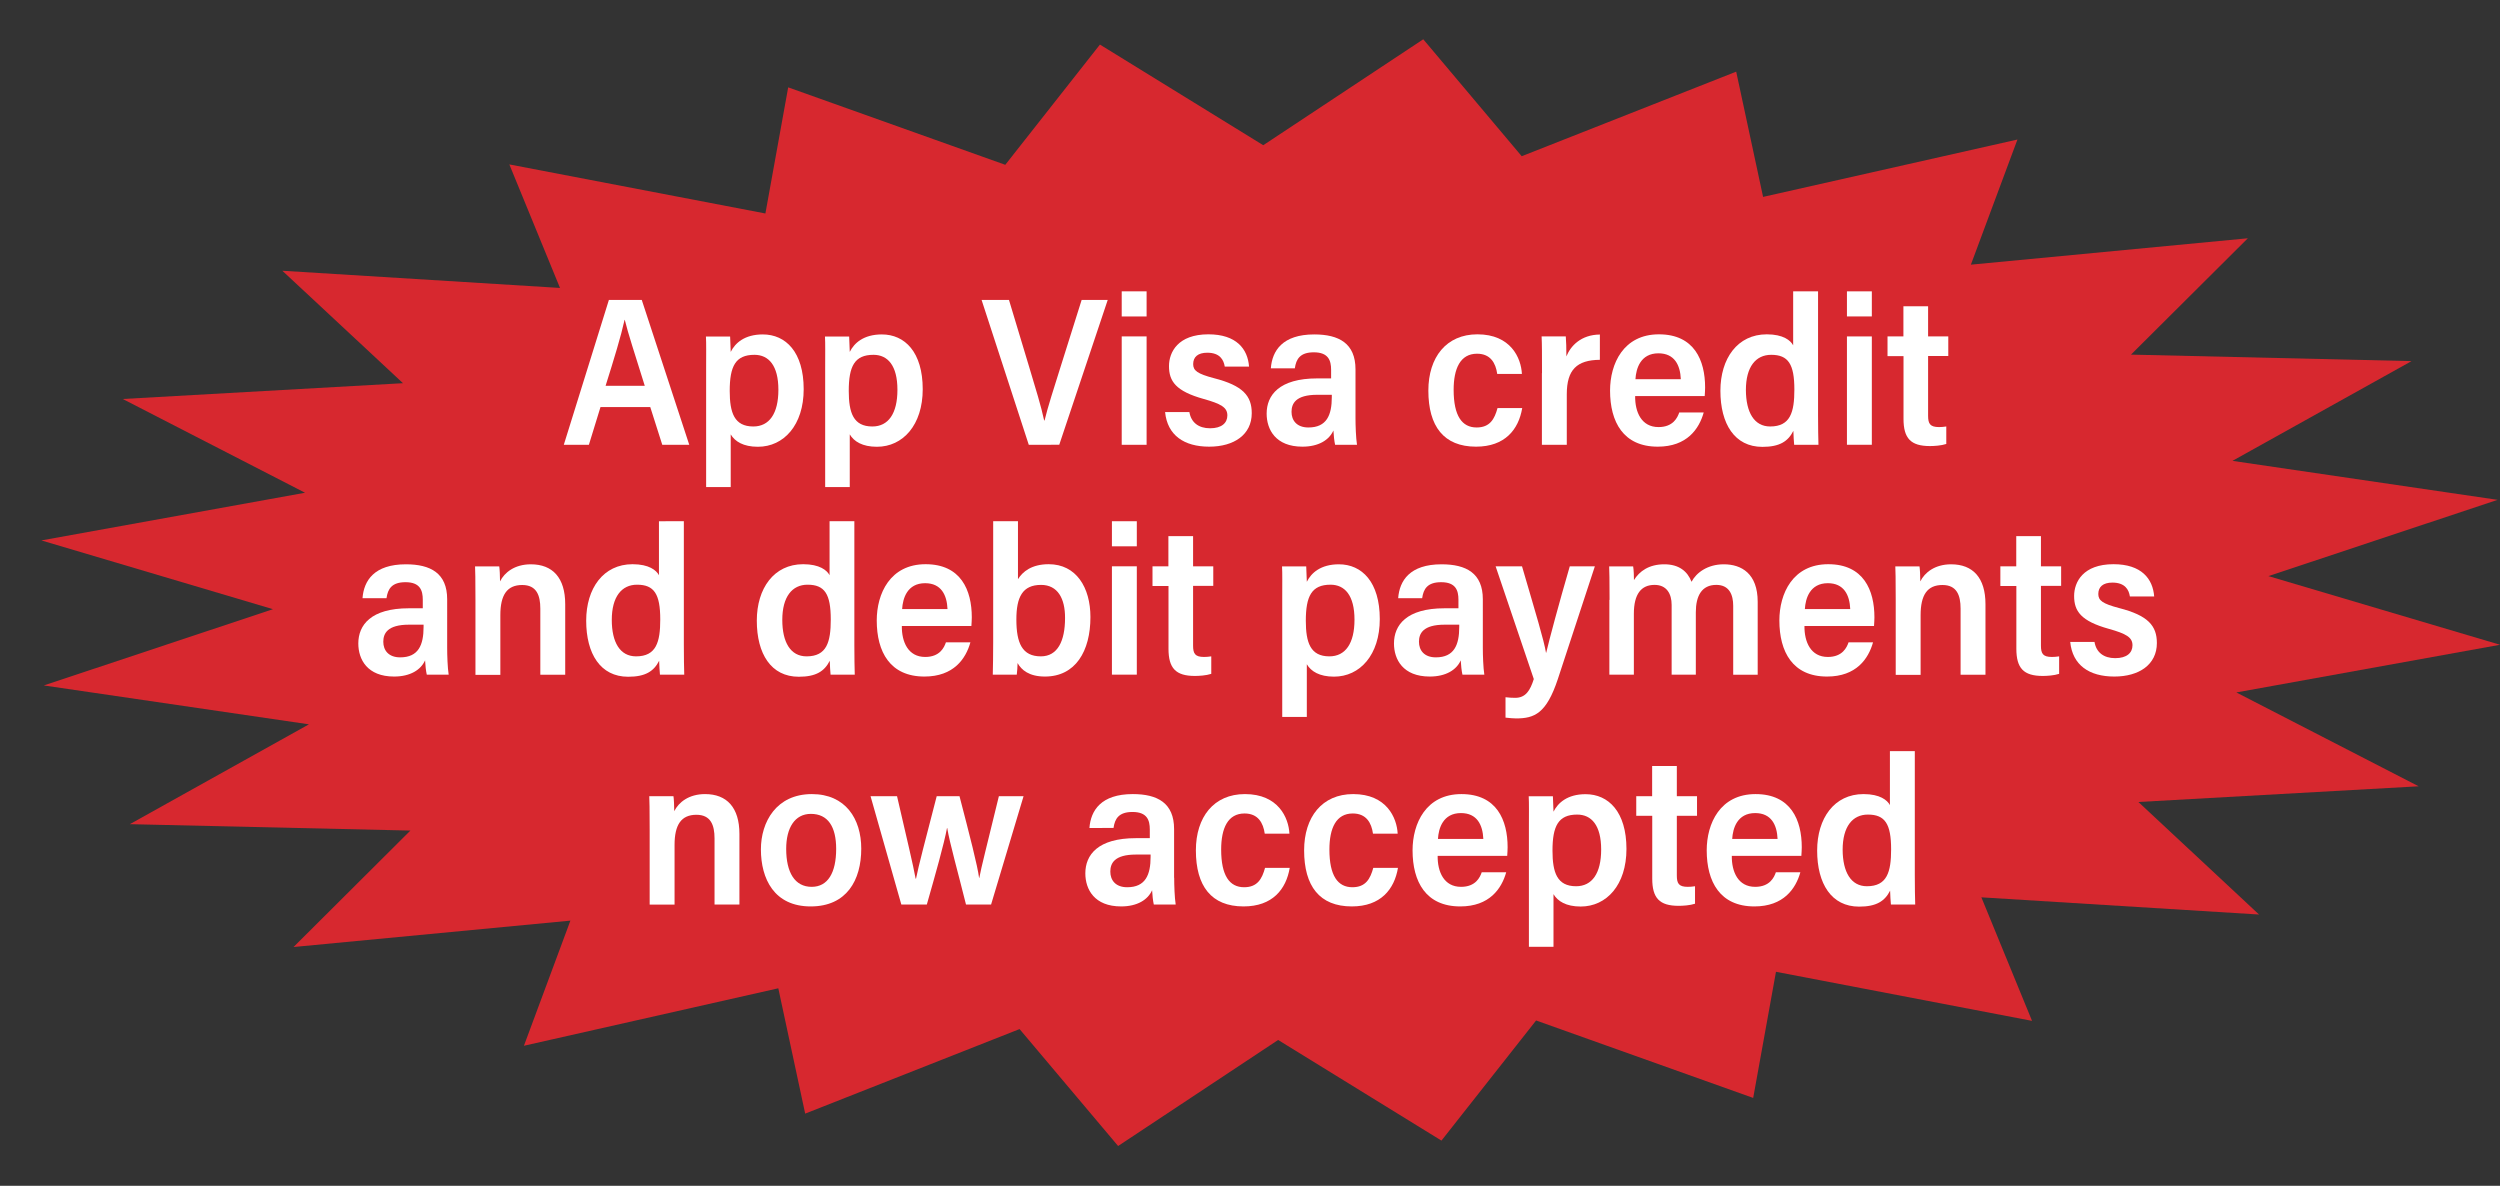 <?xml version="1.0" encoding="utf-8"?>
<!-- Generator: Adobe Illustrator 27.0.0, SVG Export Plug-In . SVG Version: 6.00 Build 0)  -->
<svg version="1.1" id="Layer_1" xmlns="http://www.w3.org/2000/svg" xmlns:xlink="http://www.w3.org/1999/xlink" x="0px" y="0px"
	 width="250.13px" height="118.64px" viewBox="0 0 250.13 118.64" style="enable-background:new 0 0 250.13 118.64;"
	 xml:space="preserve">
<rect x="0" y="0" width="250.13" height="118.64" fill="#333333" stroke="none"/>
<style type="text/css">
	.st0{fill:#D7282F;}
	.st1{fill:#FFFFFF;}
</style>
<polygon class="st0" points="249.89,50.01 226.96,57.64 250.13,64.51 223.75,69.28 241.99,78.67 213.95,80.24 226.02,91.5 
	198.24,89.78 203.31,102.14 177.69,97.23 175.41,109.85 153.69,102.1 144.22,114.12 127.88,104.05 111.87,114.66 102.01,102.96 
	80.56,111.42 77.87,98.88 52.42,104.63 57.07,92.11 29.37,94.75 41.06,83.1 12.99,82.46 30.91,72.47 4.38,68.58 27.31,60.95 
	4.14,54.07 30.52,49.3 12.28,39.92 40.32,38.34 28.25,27.09 56.03,28.81 50.96,16.45 76.58,21.36 78.86,8.74 100.58,16.49 
	110.05,4.46 126.39,14.53 142.4,3.93 152.25,15.63 173.71,7.17 176.4,19.7 201.85,13.96 197.19,26.48 224.9,23.84 213.21,35.48 
	241.28,36.13 223.36,46.11 "/>
<g>
	<path class="st1" d="M60.08,40.73l-1.16,3.77h-2.51c0.46-1.41,3.99-12.88,4.51-14.49h3.29l4.75,14.49h-2.7l-1.2-3.77H60.08z
		 M64.51,38.6c-1.01-3.23-1.69-5.31-2-6.6h-0.02c-0.36,1.64-1.05,3.9-1.9,6.6H64.51z"/>
	<path class="st1" d="M70.65,48.72V36.83c0-1.48,0.02-2.47-0.02-3.16h2.42c0.02,0.36,0.04,0.97,0.06,1.54
		c0.44-0.89,1.39-1.75,3.21-1.75c2.3,0,4.09,1.77,4.09,5.48c0,3.58-1.98,5.76-4.58,5.76c-1.46,0-2.3-0.53-2.72-1.24v5.27H70.65z
		 M75.48,35.5c-1.9,0-2.47,1.16-2.47,3.61c0,2.19,0.46,3.56,2.36,3.56c1.6,0,2.51-1.29,2.51-3.67C77.88,36.57,76.91,35.5,75.48,35.5
		z"/>
	<path class="st1" d="M82.56,48.72V36.83c0-1.48,0.02-2.47-0.02-3.16h2.42c0.02,0.36,0.04,0.97,0.06,1.54
		c0.44-0.89,1.39-1.75,3.21-1.75c2.3,0,4.09,1.77,4.09,5.48c0,3.58-1.98,5.76-4.58,5.76c-1.46,0-2.3-0.53-2.72-1.24v5.27H82.56z
		 M87.39,35.5c-1.9,0-2.47,1.16-2.47,3.61c0,2.19,0.46,3.56,2.36,3.56c1.6,0,2.51-1.29,2.51-3.67C89.79,36.57,88.82,35.5,87.39,35.5
		z"/>
	<path class="st1" d="M102.93,44.5l-4.72-14.49h2.74l2.04,6.77c0.59,1.96,1.2,3.94,1.48,5.29h0.04c0.29-1.24,0.97-3.35,1.56-5.23
		l2.15-6.83h2.61l-4.85,14.49H102.93z"/>
	<path class="st1" d="M112.23,31.66v-2.51h2.49v2.51H112.23z M112.23,33.66h2.49V44.5h-2.49V33.66z"/>
	<path class="st1" d="M119,41.23c0.17,1.03,0.91,1.62,2.07,1.62s1.73-0.53,1.73-1.29c0-0.8-0.65-1.16-2.36-1.64
		c-2.8-0.78-3.48-1.77-3.48-3.29c0-1.39,0.89-3.18,3.94-3.18c2.8,0,3.94,1.46,4.07,3.23h-2.43c-0.11-0.67-0.48-1.39-1.75-1.39
		c-0.93,0-1.41,0.42-1.41,1.14c0,0.65,0.42,0.97,2.09,1.41c2.89,0.74,3.77,1.77,3.77,3.5c0,2.15-1.77,3.35-4.26,3.35
		c-2.51,0-4.18-1.14-4.41-3.46H119z"/>
	<path class="st1" d="M135.62,41.82c0,0.74,0.04,1.98,0.15,2.68h-2.19c-0.08-0.34-0.15-0.97-0.17-1.43
		c-0.42,0.95-1.48,1.62-3.1,1.62c-2.68,0-3.58-1.71-3.58-3.31c0-1.83,1.24-3.52,5.06-3.52h1.39V37c0-0.93-0.27-1.75-1.73-1.75
		c-1.37,0-1.77,0.67-1.9,1.6h-2.4c0.13-1.75,1.16-3.39,4.34-3.39c2.47,0,4.13,0.89,4.13,3.5V41.82z M133.25,39.5h-1.46
		c-2.17,0-2.57,0.89-2.57,1.71c0,0.84,0.51,1.56,1.69,1.56c1.83,0,2.34-1.24,2.34-3.04V39.5z"/>
	<path class="st1" d="M152.3,40.83c-0.36,2.15-1.73,3.86-4.62,3.86c-3.23,0-4.77-2.04-4.77-5.61c0-3.33,1.79-5.63,4.91-5.63
		c3.33,0,4.37,2.36,4.45,3.96h-2.47c-0.15-1.08-0.67-2.02-2.02-2.02c-1.67,0-2.34,1.48-2.34,3.61c0,2.62,0.84,3.77,2.3,3.77
		c1.33,0,1.79-0.84,2.09-1.94H152.3z"/>
	<path class="st1" d="M154.28,37.33c0-1.75,0-2.99-0.04-3.67h2.42c0.04,0.48,0.06,1.18,0.06,2c0.42-1.05,1.46-2.17,3.35-2.19V36
		c-2.3,0.02-3.31,0.99-3.31,3.44v5.06h-2.49V37.33z"/>
	<path class="st1" d="M163.6,39.63c-0.02,1.6,0.63,3.1,2.34,3.1c1.46,0,1.9-0.95,2.07-1.46h2.45c-0.46,1.64-1.67,3.42-4.6,3.42
		c-3.44,0-4.77-2.47-4.77-5.61c0-2.68,1.33-5.63,4.89-5.63c3.54,0,4.62,2.61,4.62,5.31c0,0.11-0.02,0.72-0.04,0.87H163.6z
		 M168.17,37.94c-0.06-1.41-0.63-2.59-2.24-2.59c-1.79,0-2.24,1.52-2.3,2.59H168.17z"/>
	<path class="st1" d="M181.9,29.15v12.4c0,1.18,0.02,2.3,0.04,2.95h-2.43c-0.02-0.29-0.08-0.95-0.08-1.39
		c-0.53,1.05-1.37,1.6-3.1,1.6c-2.78,0-4.2-2.3-4.2-5.61c0-3.23,1.71-5.65,4.64-5.65c1.65,0,2.38,0.61,2.64,1.1v-5.4H181.9z
		 M177.11,42.67c2.02,0,2.42-1.43,2.42-3.69c0-2.55-0.61-3.48-2.32-3.48c-1.54,0-2.53,1.2-2.53,3.52
		C174.69,41.26,175.51,42.67,177.11,42.67z"/>
	<path class="st1" d="M184.79,31.66v-2.51h2.49v2.51H184.79z M184.79,33.66h2.49V44.5h-2.49V33.66z"/>
	<path class="st1" d="M188.84,33.66h1.6v-3.02h2.47v3.02h2.02v1.96h-2.02v5.97c0,0.8,0.19,1.14,1.1,1.14c0.27,0,0.42-0.02,0.72-0.06
		v1.75c-0.51,0.17-1.24,0.21-1.64,0.21c-1.92,0-2.64-0.78-2.64-2.72v-6.28h-1.6V33.66z"/>
	<path class="st1" d="M44.74,64.82c0,0.74,0.04,1.98,0.15,2.68H42.7c-0.08-0.34-0.15-0.97-0.17-1.43c-0.42,0.95-1.48,1.62-3.1,1.62
		c-2.68,0-3.58-1.71-3.58-3.31c0-1.83,1.24-3.52,5.06-3.52h1.39V60c0-0.93-0.27-1.75-1.73-1.75c-1.37,0-1.77,0.67-1.9,1.6h-2.4
		c0.13-1.75,1.16-3.39,4.34-3.39c2.47,0,4.13,0.89,4.13,3.5V64.82z M42.38,62.5h-1.46c-2.17,0-2.57,0.89-2.57,1.71
		c0,0.84,0.51,1.56,1.69,1.56c1.83,0,2.34-1.24,2.34-3.04V62.5z"/>
	<path class="st1" d="M47.57,60.04c0-2.24-0.02-2.91-0.04-3.37h2.42c0.04,0.19,0.08,1.01,0.08,1.5c0.44-0.89,1.46-1.71,3.08-1.71
		c2.19,0,3.44,1.35,3.44,3.99v7.06h-2.49v-6.62c0-1.33-0.38-2.36-1.81-2.36c-1.52,0-2.19,0.99-2.19,3.02v5.97h-2.49V60.04z"/>
	<path class="st1" d="M68.42,52.15v12.4c0,1.18,0.02,2.3,0.04,2.95h-2.43c-0.02-0.29-0.08-0.95-0.08-1.39
		c-0.53,1.05-1.37,1.6-3.1,1.6c-2.78,0-4.2-2.3-4.2-5.61c0-3.23,1.71-5.65,4.64-5.65c1.65,0,2.38,0.61,2.64,1.1v-5.4H68.42z
		 M63.64,65.67c2.02,0,2.42-1.43,2.42-3.69c0-2.55-0.61-3.48-2.32-3.48c-1.54,0-2.53,1.2-2.53,3.52
		C61.21,64.26,62.03,65.67,63.64,65.67z"/>
	<path class="st1" d="M85.48,52.15v12.4c0,1.18,0.02,2.3,0.04,2.95H83.1c-0.02-0.29-0.08-0.95-0.08-1.39
		c-0.53,1.05-1.37,1.6-3.1,1.6c-2.78,0-4.2-2.3-4.2-5.61c0-3.23,1.71-5.65,4.64-5.65c1.65,0,2.38,0.61,2.64,1.1v-5.4H85.48z
		 M80.7,65.67c2.02,0,2.42-1.43,2.42-3.69c0-2.55-0.61-3.48-2.32-3.48c-1.54,0-2.53,1.2-2.53,3.52
		C78.27,64.26,79.09,65.67,80.7,65.67z"/>
	<path class="st1" d="M90.23,62.63c-0.02,1.6,0.63,3.1,2.34,3.1c1.46,0,1.9-0.95,2.07-1.46h2.45c-0.46,1.64-1.67,3.42-4.6,3.42
		c-3.44,0-4.77-2.47-4.77-5.61c0-2.68,1.33-5.63,4.89-5.63c3.54,0,4.62,2.61,4.62,5.31c0,0.11-0.02,0.72-0.04,0.87H90.23z
		 M94.8,60.94c-0.06-1.41-0.63-2.59-2.24-2.59c-1.79,0-2.24,1.52-2.3,2.59H94.8z"/>
	<path class="st1" d="M99.36,52.15h2.49v5.8c0.46-0.74,1.35-1.5,3.08-1.5c2.74,0,4.17,2.32,4.17,5.29c0,3.42-1.5,5.95-4.55,5.95
		c-1.6,0-2.36-0.67-2.74-1.35c0,0.38-0.04,0.78-0.08,1.16h-2.4c0.02-0.67,0.04-2.05,0.04-3.23V52.15z M104.16,58.52
		c-1.86,0-2.47,1.22-2.47,3.46c0,2.38,0.59,3.69,2.45,3.69c1.67,0,2.42-1.52,2.42-3.84C106.57,59.89,105.83,58.52,104.16,58.52z"/>
	<path class="st1" d="M111.25,54.66v-2.51h2.49v2.51H111.25z M111.25,56.66h2.49V67.5h-2.49V56.66z"/>
	<path class="st1" d="M115.3,56.66h1.6v-3.02h2.47v3.02h2.02v1.96h-2.02v5.97c0,0.8,0.19,1.14,1.1,1.14c0.27,0,0.42-0.02,0.72-0.06
		v1.75c-0.51,0.17-1.24,0.21-1.64,0.21c-1.92,0-2.64-0.78-2.64-2.72v-6.28h-1.6V56.66z"/>
	<path class="st1" d="M128.29,71.72V59.83c0-1.48,0.02-2.47-0.02-3.16h2.42c0.02,0.36,0.04,0.97,0.06,1.54
		c0.44-0.89,1.39-1.75,3.21-1.75c2.3,0,4.09,1.77,4.09,5.48c0,3.58-1.98,5.76-4.58,5.76c-1.46,0-2.3-0.53-2.72-1.24v5.27H128.29z
		 M133.12,58.5c-1.9,0-2.47,1.16-2.47,3.61c0,2.19,0.46,3.56,2.36,3.56c1.6,0,2.51-1.29,2.51-3.67
		C135.52,59.57,134.55,58.5,133.12,58.5z"/>
	<path class="st1" d="M148.36,64.82c0,0.74,0.04,1.98,0.15,2.68h-2.19c-0.08-0.34-0.15-0.97-0.17-1.43
		c-0.42,0.95-1.48,1.62-3.1,1.62c-2.68,0-3.58-1.71-3.58-3.31c0-1.83,1.24-3.52,5.06-3.52h1.39V60c0-0.93-0.27-1.75-1.73-1.75
		c-1.37,0-1.77,0.67-1.9,1.6h-2.4c0.13-1.75,1.16-3.39,4.34-3.39c2.47,0,4.13,0.89,4.13,3.5V64.82z M146,62.5h-1.46
		c-2.17,0-2.57,0.89-2.57,1.71c0,0.84,0.51,1.56,1.69,1.56c1.83,0,2.34-1.24,2.34-3.04V62.5z"/>
	<path class="st1" d="M152.28,56.66c1.41,4.83,2.19,7.38,2.4,8.65h0.02c0.3-1.29,1.27-4.91,2.36-8.65h2.51l-3.71,11.3
		c-1.14,3.42-2.32,3.92-4.18,3.92c-0.23,0-0.74-0.04-1.05-0.08v-2.04c0.27,0.04,0.72,0.06,0.97,0.06c1.05,0,1.5-0.74,1.86-1.88
		l-3.82-11.28H152.28z"/>
	<path class="st1" d="M161.04,60.02c0-2.07-0.02-2.87-0.04-3.35h2.4c0.06,0.34,0.08,0.97,0.08,1.37c0.55-0.89,1.5-1.58,3.04-1.58
		c1.46,0,2.32,0.7,2.72,1.75c0.48-0.91,1.6-1.75,3.23-1.75c1.77,0,3.39,0.93,3.39,3.75v7.3h-2.45v-6.9c0-1.08-0.38-2.09-1.69-2.09
		c-1.46,0-2.05,1.1-2.05,2.74v6.24h-2.42v-6.98c0-1.1-0.49-2-1.71-2c-1.33,0-2.07,0.91-2.07,2.89v6.09h-2.45V60.02z"/>
	<path class="st1" d="M180.54,62.63c-0.02,1.6,0.63,3.1,2.34,3.1c1.46,0,1.9-0.95,2.07-1.46h2.45c-0.46,1.64-1.67,3.42-4.6,3.42
		c-3.44,0-4.77-2.47-4.77-5.61c0-2.68,1.33-5.63,4.89-5.63c3.54,0,4.62,2.61,4.62,5.31c0,0.11-0.02,0.72-0.04,0.87H180.54z
		 M185.12,60.94c-0.06-1.41-0.63-2.59-2.24-2.59c-1.79,0-2.24,1.52-2.3,2.59H185.12z"/>
	<path class="st1" d="M189.67,60.04c0-2.24-0.02-2.91-0.04-3.37h2.42c0.04,0.19,0.08,1.01,0.08,1.5c0.44-0.89,1.46-1.71,3.08-1.71
		c2.19,0,3.44,1.35,3.44,3.99v7.06h-2.49v-6.62c0-1.33-0.38-2.36-1.81-2.36c-1.52,0-2.19,0.99-2.19,3.02v5.97h-2.49V60.04z"/>
	<path class="st1" d="M200.13,56.66h1.6v-3.02h2.47v3.02h2.02v1.96h-2.02v5.97c0,0.8,0.19,1.14,1.1,1.14c0.27,0,0.42-0.02,0.72-0.06
		v1.75c-0.51,0.17-1.24,0.21-1.64,0.21c-1.92,0-2.64-0.78-2.64-2.72v-6.28h-1.6V56.66z"/>
	<path class="st1" d="M209.56,64.23c0.17,1.03,0.91,1.62,2.07,1.62s1.73-0.53,1.73-1.29c0-0.8-0.65-1.16-2.36-1.64
		c-2.8-0.78-3.48-1.77-3.48-3.29c0-1.39,0.89-3.18,3.94-3.18c2.8,0,3.94,1.46,4.07,3.23h-2.43c-0.1-0.67-0.48-1.39-1.75-1.39
		c-0.93,0-1.41,0.42-1.41,1.14c0,0.65,0.42,0.97,2.09,1.41c2.89,0.74,3.77,1.77,3.77,3.5c0,2.15-1.77,3.35-4.26,3.35
		c-2.51,0-4.18-1.14-4.41-3.46H209.56z"/>
	<path class="st1" d="M65,83.04c0-2.24-0.02-2.91-0.04-3.38h2.42c0.04,0.19,0.08,1.01,0.08,1.5c0.44-0.89,1.46-1.71,3.08-1.71
		c2.19,0,3.44,1.35,3.44,3.99v7.06h-2.49v-6.62c0-1.33-0.38-2.36-1.81-2.36c-1.52,0-2.19,0.99-2.19,3.02v5.97H65V83.04z"/>
	<path class="st1" d="M86.17,84.91c0,3.16-1.46,5.78-5.06,5.78c-3.65,0-4.98-2.76-4.98-5.71c0-2.74,1.54-5.53,5.1-5.53
		C84.59,79.45,86.17,81.92,86.17,84.91z M78.66,84.93c0,2.36,0.86,3.8,2.55,3.8c1.62,0,2.45-1.41,2.45-3.8c0-2.21-0.82-3.5-2.53-3.5
		C79.52,81.43,78.66,82.83,78.66,84.93z"/>
	<path class="st1" d="M89.75,79.66c1.01,4.37,1.62,6.92,1.86,8.25h0.04c0.25-1.27,0.91-3.78,2.07-8.25h2.28
		c1.03,3.96,1.81,6.98,1.96,8.18h0.02c0.21-1.14,0.7-2.99,1.96-8.18h2.47L99.16,90.5h-2.51c-0.84-3.38-1.62-6.1-1.88-7.66h-0.02
		c-0.29,1.58-1.16,4.64-2.02,7.66h-2.55l-3.08-10.84H89.75z"/>
	<path class="st1" d="M117.48,87.82c0,0.74,0.04,1.98,0.15,2.68h-2.19c-0.08-0.34-0.15-0.97-0.17-1.43
		c-0.42,0.95-1.48,1.62-3.1,1.62c-2.68,0-3.58-1.71-3.58-3.31c0-1.84,1.24-3.52,5.06-3.52h1.39v-0.87c0-0.93-0.27-1.75-1.73-1.75
		c-1.37,0-1.77,0.67-1.9,1.6H109c0.13-1.75,1.16-3.39,4.34-3.39c2.47,0,4.13,0.89,4.13,3.5V87.82z M115.12,85.5h-1.46
		c-2.17,0-2.57,0.88-2.57,1.71c0,0.84,0.51,1.56,1.69,1.56c1.83,0,2.34-1.24,2.34-3.04V85.5z"/>
	<path class="st1" d="M129.04,86.83c-0.36,2.15-1.73,3.86-4.62,3.86c-3.23,0-4.77-2.04-4.77-5.61c0-3.33,1.79-5.63,4.91-5.63
		c3.33,0,4.37,2.36,4.45,3.96h-2.47c-0.15-1.08-0.67-2.02-2.02-2.02c-1.67,0-2.34,1.47-2.34,3.61c0,2.62,0.84,3.77,2.3,3.77
		c1.33,0,1.79-0.84,2.09-1.94H129.04z"/>
	<path class="st1" d="M139.87,86.83c-0.36,2.15-1.73,3.86-4.62,3.86c-3.23,0-4.77-2.04-4.77-5.61c0-3.33,1.79-5.63,4.91-5.63
		c3.33,0,4.37,2.36,4.45,3.96h-2.47c-0.15-1.08-0.67-2.02-2.02-2.02c-1.67,0-2.34,1.47-2.34,3.61c0,2.62,0.84,3.77,2.3,3.77
		c1.33,0,1.79-0.84,2.09-1.94H139.87z"/>
	<path class="st1" d="M143.84,85.63c-0.02,1.6,0.63,3.1,2.34,3.1c1.46,0,1.9-0.95,2.07-1.46h2.45c-0.46,1.64-1.67,3.42-4.6,3.42
		c-3.44,0-4.77-2.47-4.77-5.61c0-2.68,1.33-5.63,4.89-5.63c3.54,0,4.62,2.62,4.62,5.31c0,0.11-0.02,0.72-0.04,0.87H143.84z
		 M148.41,83.94c-0.06-1.41-0.63-2.59-2.24-2.59c-1.79,0-2.24,1.52-2.3,2.59H148.41z"/>
	<path class="st1" d="M152.97,94.72V82.83c0-1.48,0.02-2.47-0.02-3.16h2.42c0.02,0.36,0.04,0.97,0.06,1.54
		c0.44-0.88,1.39-1.75,3.21-1.75c2.3,0,4.09,1.77,4.09,5.48c0,3.59-1.98,5.76-4.58,5.76c-1.46,0-2.3-0.53-2.72-1.24v5.27H152.97z
		 M157.8,81.5c-1.9,0-2.47,1.16-2.47,3.61c0,2.19,0.46,3.56,2.36,3.56c1.6,0,2.51-1.29,2.51-3.67
		C160.2,82.57,159.23,81.5,157.8,81.5z"/>
	<path class="st1" d="M163.7,79.66h1.6v-3.02h2.47v3.02h2.02v1.96h-2.02v5.97c0,0.8,0.19,1.14,1.1,1.14c0.27,0,0.42-0.02,0.72-0.06
		v1.75c-0.51,0.17-1.24,0.21-1.64,0.21c-1.92,0-2.64-0.78-2.64-2.72v-6.29h-1.6V79.66z"/>
	<path class="st1" d="M173.27,85.63c-0.02,1.6,0.63,3.1,2.34,3.1c1.46,0,1.9-0.95,2.07-1.46h2.45c-0.46,1.64-1.67,3.42-4.6,3.42
		c-3.44,0-4.77-2.47-4.77-5.61c0-2.68,1.33-5.63,4.89-5.63c3.54,0,4.62,2.62,4.62,5.31c0,0.11-0.02,0.72-0.04,0.87H173.27z
		 M177.85,83.94c-0.06-1.41-0.63-2.59-2.24-2.59c-1.79,0-2.24,1.52-2.3,2.59H177.85z"/>
	<path class="st1" d="M191.58,75.15v12.4c0,1.18,0.02,2.3,0.04,2.95h-2.43c-0.02-0.29-0.08-0.95-0.08-1.39
		c-0.53,1.05-1.37,1.6-3.1,1.6c-2.78,0-4.2-2.3-4.2-5.61c0-3.23,1.71-5.65,4.64-5.65c1.65,0,2.38,0.61,2.64,1.1v-5.4H191.58z
		 M186.79,88.67c2.02,0,2.42-1.43,2.42-3.69c0-2.55-0.61-3.48-2.32-3.48c-1.54,0-2.53,1.2-2.53,3.52
		C184.37,87.25,185.19,88.67,186.79,88.67z"/>
</g>
</svg>
